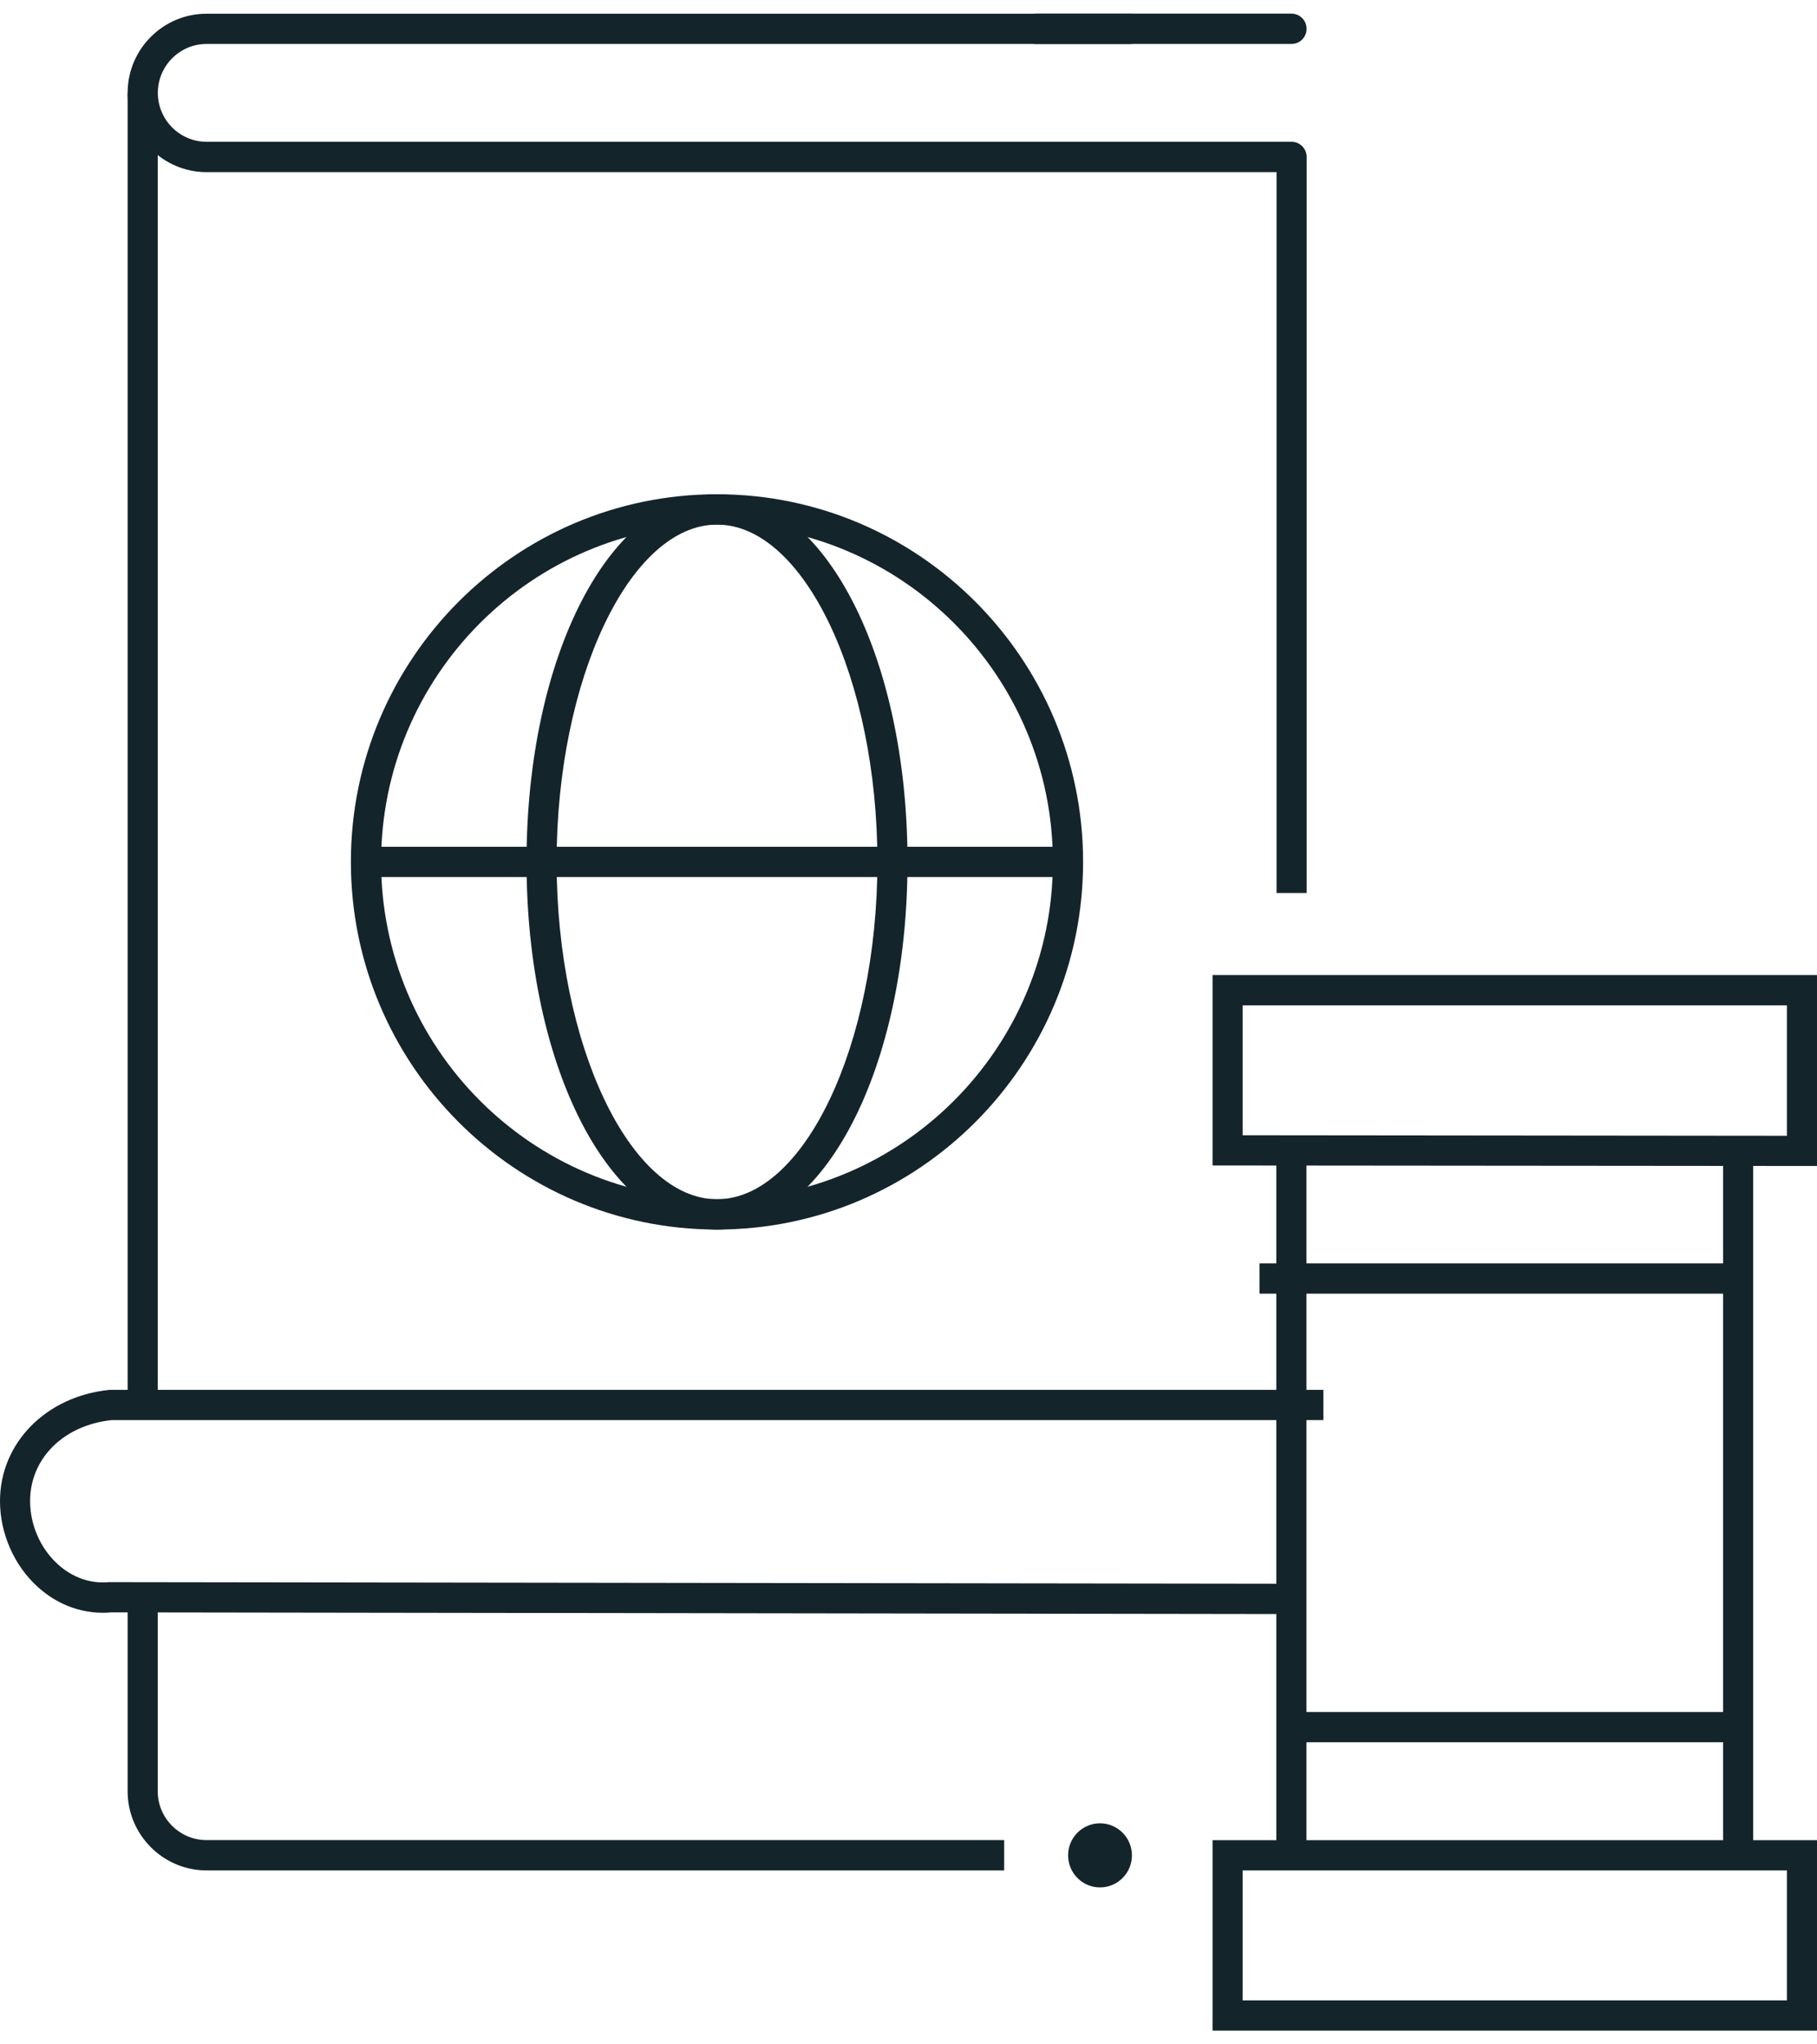<svg xmlns="http://www.w3.org/2000/svg" width="80" height="90" viewBox="0 0 80 90" fill="none">
  <g clip-path="url(#clip0_225_1451)">
    <path d="M80 89.396H53.387V81.012H80V89.396ZM54.712 88.065H78.675V82.342H54.712V88.065Z" fill="#14242B"/>
    <path d="M80 51.331L53.387 51.308V42.924H80V51.331ZM54.712 49.977L78.675 50.001V44.259H54.712V49.982V49.977Z" fill="#14242B"/>
    <path d="M76.531 55.62H55.457V56.951H76.531V55.62Z" fill="#14242B"/>
    <path d="M76.53 75.369H56.861V76.7H76.53V75.369Z" fill="#14242B"/>
    <path d="M77.191 50.645H75.865V81.679H77.191V50.645Z" fill="#14242B"/>
    <path d="M57.03 71.057L4.908 70.982C3.732 71.09 2.576 70.695 1.658 69.858C0.618 68.918 0 67.502 0 66.082C0 63.529 2.023 61.469 4.814 61.187H4.88H58.266V62.518H4.912C2.8 62.744 1.325 64.206 1.325 66.082C1.325 67.131 1.78 68.175 2.548 68.866C3.194 69.454 3.999 69.731 4.809 69.651H4.875L57.025 69.722V71.052L57.03 71.057Z" fill="#14242B"/>
    <path d="M57.521 50.913H56.195V81.679H57.521V50.913Z" fill="#14242B"/>
    <path d="M6.944 4.093H5.619V61.93H6.944V4.093Z" fill="#14242B"/>
    <path d="M44.217 82.342H9.094C7.179 82.342 5.619 80.776 5.619 78.853V70.389H6.944V78.853C6.944 80.043 7.909 81.007 9.089 81.007H44.212V82.338L44.217 82.342Z" fill="#14242B"/>
    <path d="M57.53 39.313H56.205V7.578H9.094C7.179 7.578 5.619 6.012 5.619 4.089C5.619 2.165 7.179 0.604 9.094 0.604H49.836V1.935H9.094C7.909 1.935 6.949 2.904 6.949 4.089C6.949 5.274 7.914 6.242 9.094 6.242H56.865C57.231 6.242 57.53 6.539 57.53 6.91V39.308V39.313Z" fill="#14242B"/>
    <path d="M31.568 54.129C22.68 54.129 15.449 46.869 15.449 37.944C15.449 29.02 22.68 21.759 31.568 21.759C40.456 21.759 47.687 29.02 47.687 37.944C47.687 46.869 40.456 54.129 31.568 54.129ZM31.568 23.095C23.415 23.095 16.779 29.758 16.779 37.944C16.779 46.131 23.415 52.794 31.568 52.794C39.721 52.794 46.357 46.131 46.357 37.944C46.357 29.758 39.721 23.095 31.568 23.095Z" fill="#14242B"/>
    <path d="M46.371 38.612H16.563C16.198 38.612 15.898 38.316 15.898 37.944C15.898 37.573 16.194 37.277 16.563 37.277H46.371C46.736 37.277 47.036 37.573 47.036 37.944C47.036 38.316 46.741 38.612 46.371 38.612Z" fill="#14242B"/>
    <path d="M31.569 54.129C26.867 54.129 23.182 47.02 23.182 37.944C23.182 28.869 26.867 21.759 31.569 21.759C36.271 21.759 39.956 28.869 39.956 37.944C39.956 47.02 36.271 54.129 31.569 54.129ZM31.569 23.095C27.743 23.095 24.507 29.894 24.507 37.944C24.507 45.995 27.738 52.794 31.569 52.794C35.4 52.794 38.631 45.995 38.631 37.944C38.631 29.894 35.4 23.095 31.569 23.095Z" fill="#14242B"/>
    <path d="M56.861 1.935H45.622C45.257 1.935 44.957 1.639 44.957 1.267C44.957 0.896 45.252 0.6 45.622 0.6H56.861C57.227 0.6 57.526 0.896 57.526 1.267C57.526 1.639 57.231 1.935 56.861 1.935Z" fill="#14242B"/>
    <path d="M48.432 83.09C49.208 83.09 49.837 82.458 49.837 81.679C49.837 80.9 49.208 80.269 48.432 80.269C47.656 80.269 47.027 80.9 47.027 81.679C47.027 82.458 47.656 83.09 48.432 83.09Z" fill="#14242B"/>
  </g>
  <defs>
    <clipPath id="clip0_225_1451">
      <rect width="80" height="88.791" fill="white" transform="translate(0 0.604)"/>
    </clipPath>
  </defs>
</svg>